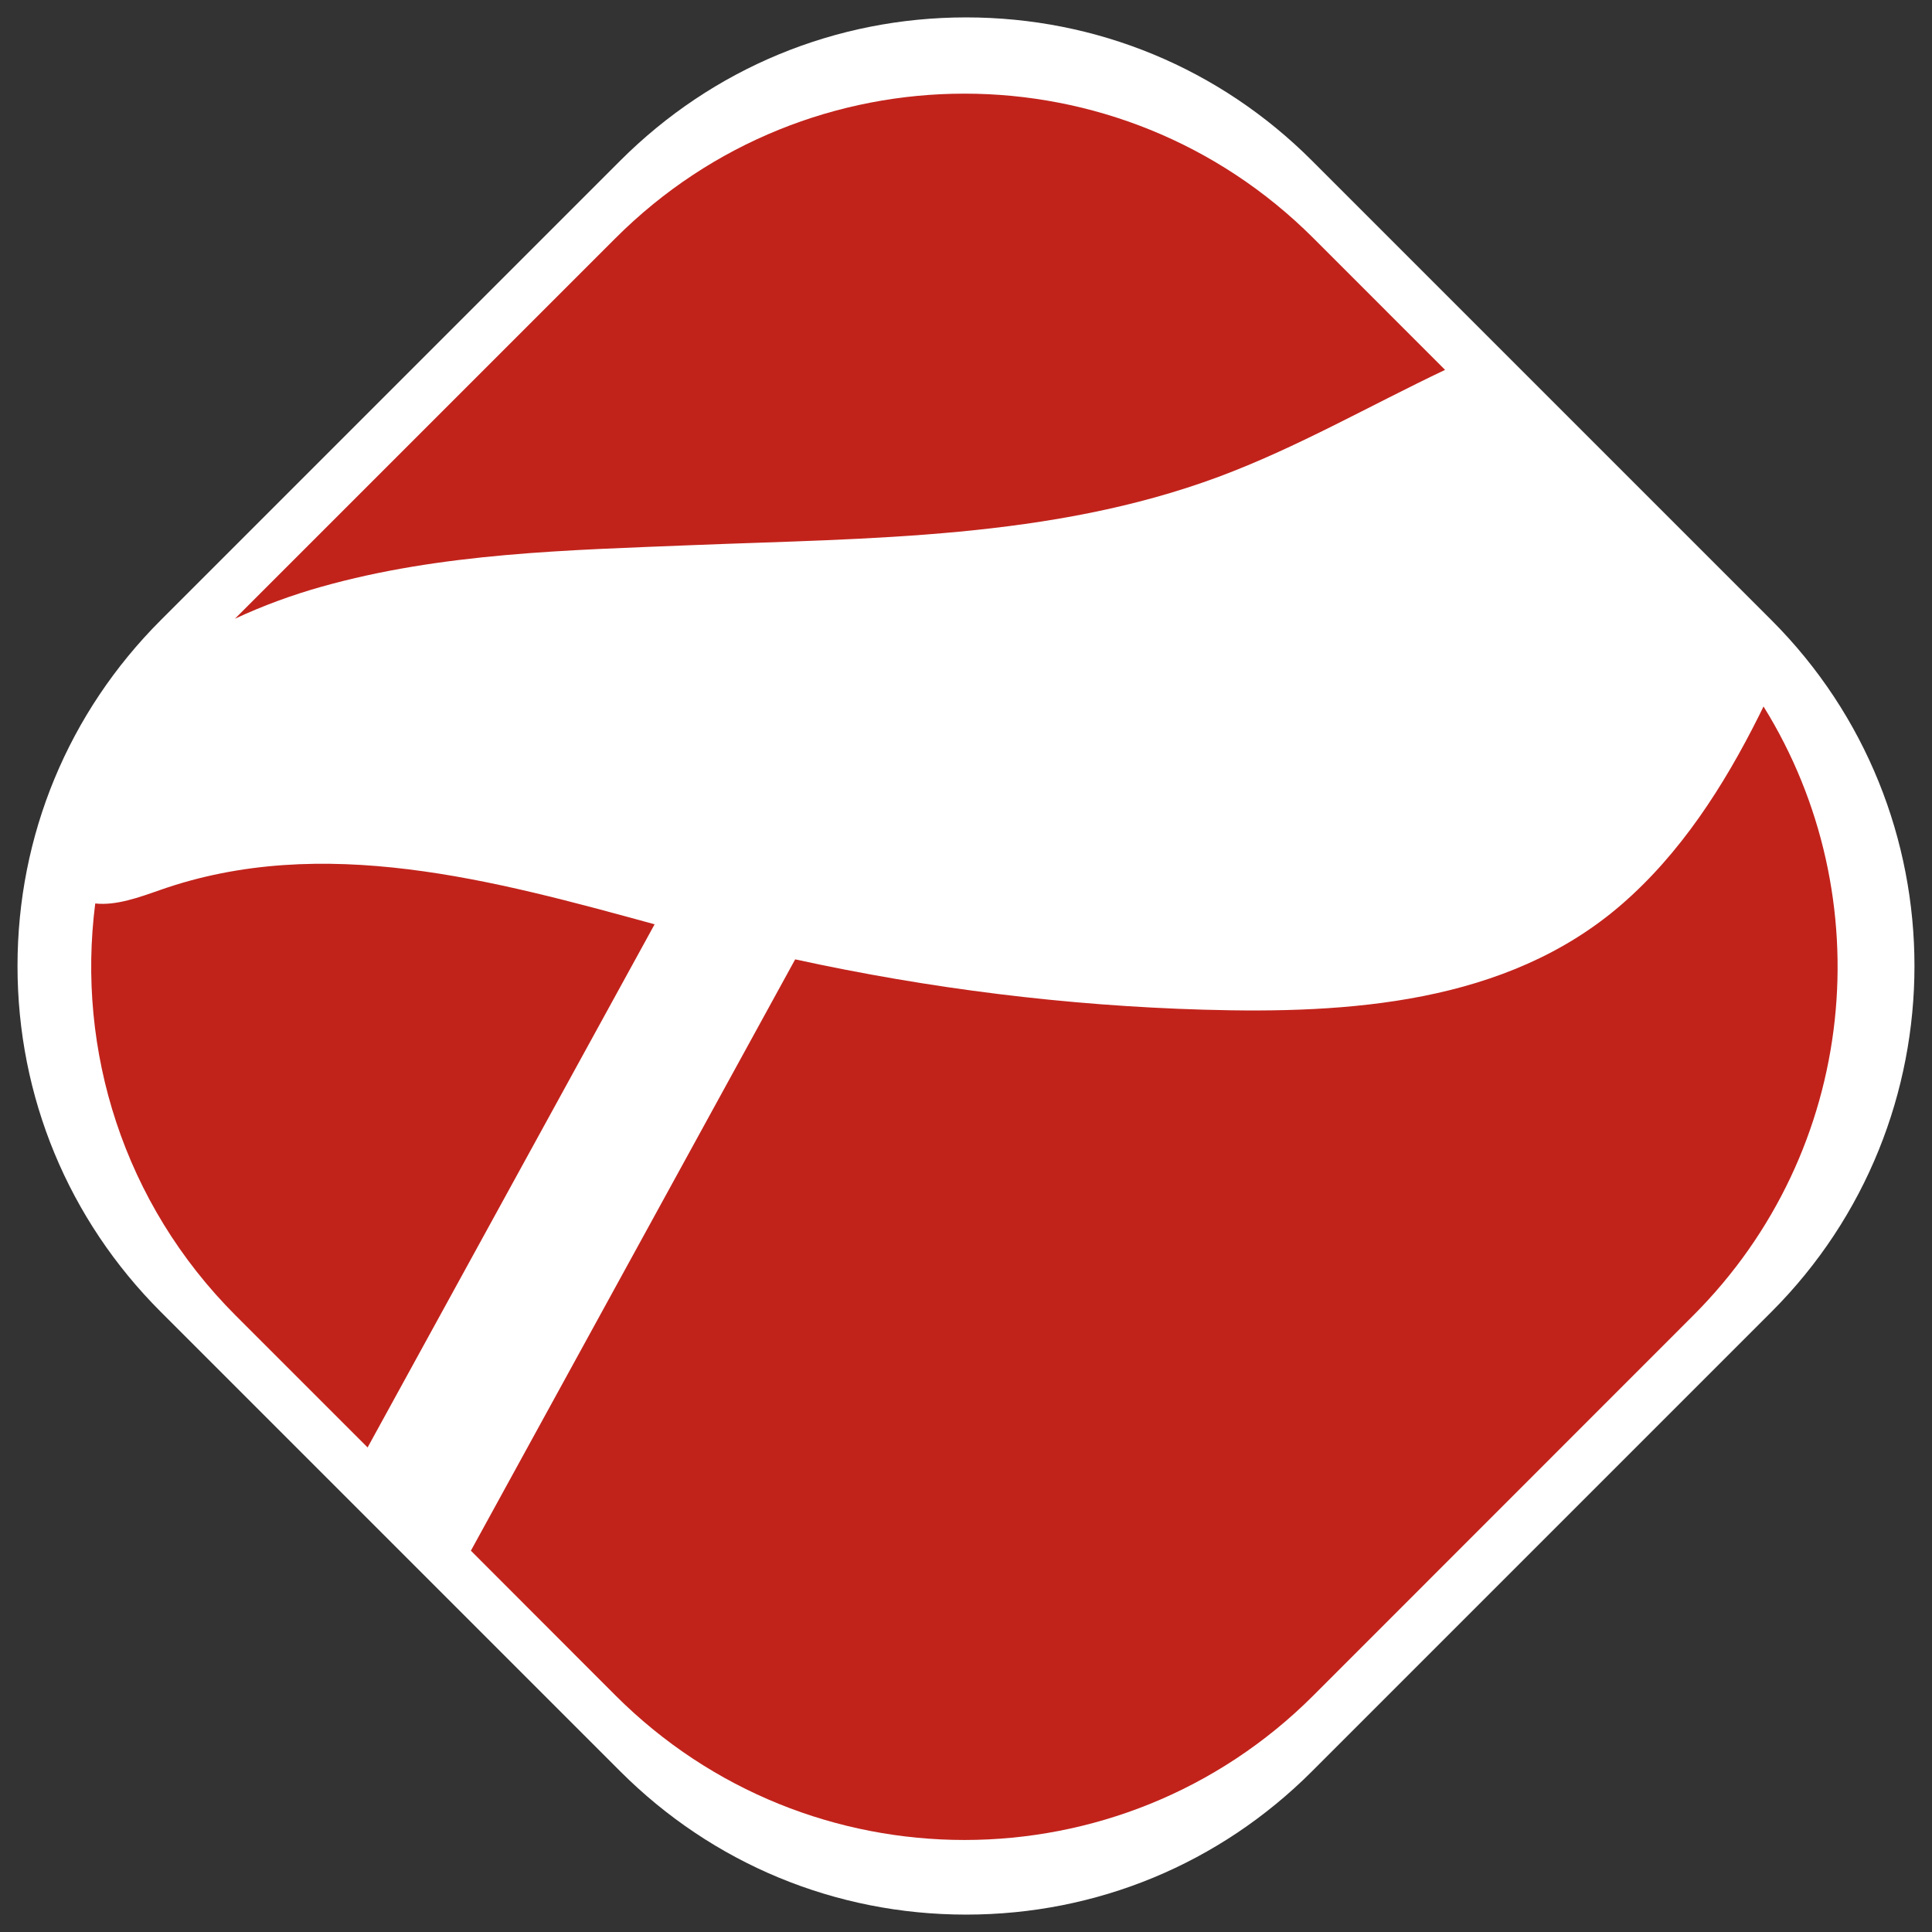 <?xml version="1.0" encoding="utf-8"?>
<!-- Generator: Adobe Illustrator 26.2.1, SVG Export Plug-In . SVG Version: 6.00 Build 0)  -->
<svg version="1.1" id="Calque_1" xmlns="http://www.w3.org/2000/svg" xmlns:xlink="http://www.w3.org/1999/xlink" x="0px" y="0px"
	 viewBox="0 0 512 512" style="enable-background:new 0 0 512 512;" xml:space="preserve">
<rect x="0" y="0" width="512" height="512" fill="#333333" stroke="none"/>
<style type="text/css">
	.st0{fill:#FFFFFF;}
	.st1{fill:#C1231B;}
</style>
<g>
	<g>
		<path class="st0" d="M256.03,507.39c-34.62,0-67.18-13.48-91.66-37.97L42.61,347.66C18.12,323.18,4.64,290.63,4.64,256
			c0-34.62,13.48-67.18,37.97-91.66L164.37,42.58c24.48-24.48,57.03-37.97,91.66-37.97c34.62,0,67.18,13.48,91.66,37.97
			l121.76,121.76c50.54,50.54,50.54,132.78,0,183.32L347.69,469.42C323.21,493.91,290.66,507.39,256.03,507.39z"/>
	</g>
	<path class="st1" d="M382.96,98.02c-19.93,9.46-39.33,20.65-60.01,28.34c-44.42,16.51-92.59,16.24-139.33,18.1
		c-32.97,1.34-66.53,2.02-98.53,11.06c-7.53,2.12-15.3,4.93-22.83,8.45c0.07-0.06,0.16-0.16,0.23-0.23L163.11,63.12
		c51.07-51.07,133.88-51.07,184.96,0L382.96,98.02z"/>
	<path class="st1" d="M173.48,244.95L97.42,383.59l-34.93-34.93c-29.81-29.78-42.24-70.42-37.25-109.23
		c5.54,0.62,11.74-1.66,17.25-3.59C85.48,220.75,130.92,233.3,173.48,244.95"/>
	<path class="st1" d="M448.68,348.66L348.07,449.31c-51.07,51.07-133.88,51.07-184.96,0l-38.32-38.36l85.94-156.71
		c35.58,7.76,71.88,12.29,108.28,13.34c38.23,1.11,80.13-1.53,110.5-27.69c15.82-13.63,27.33-31.6,36.66-50.26
		c0.39-0.79,0.78-1.6,1.18-2.41C498.71,237.67,492.52,304.86,448.68,348.66"/>
</g>
</svg>

